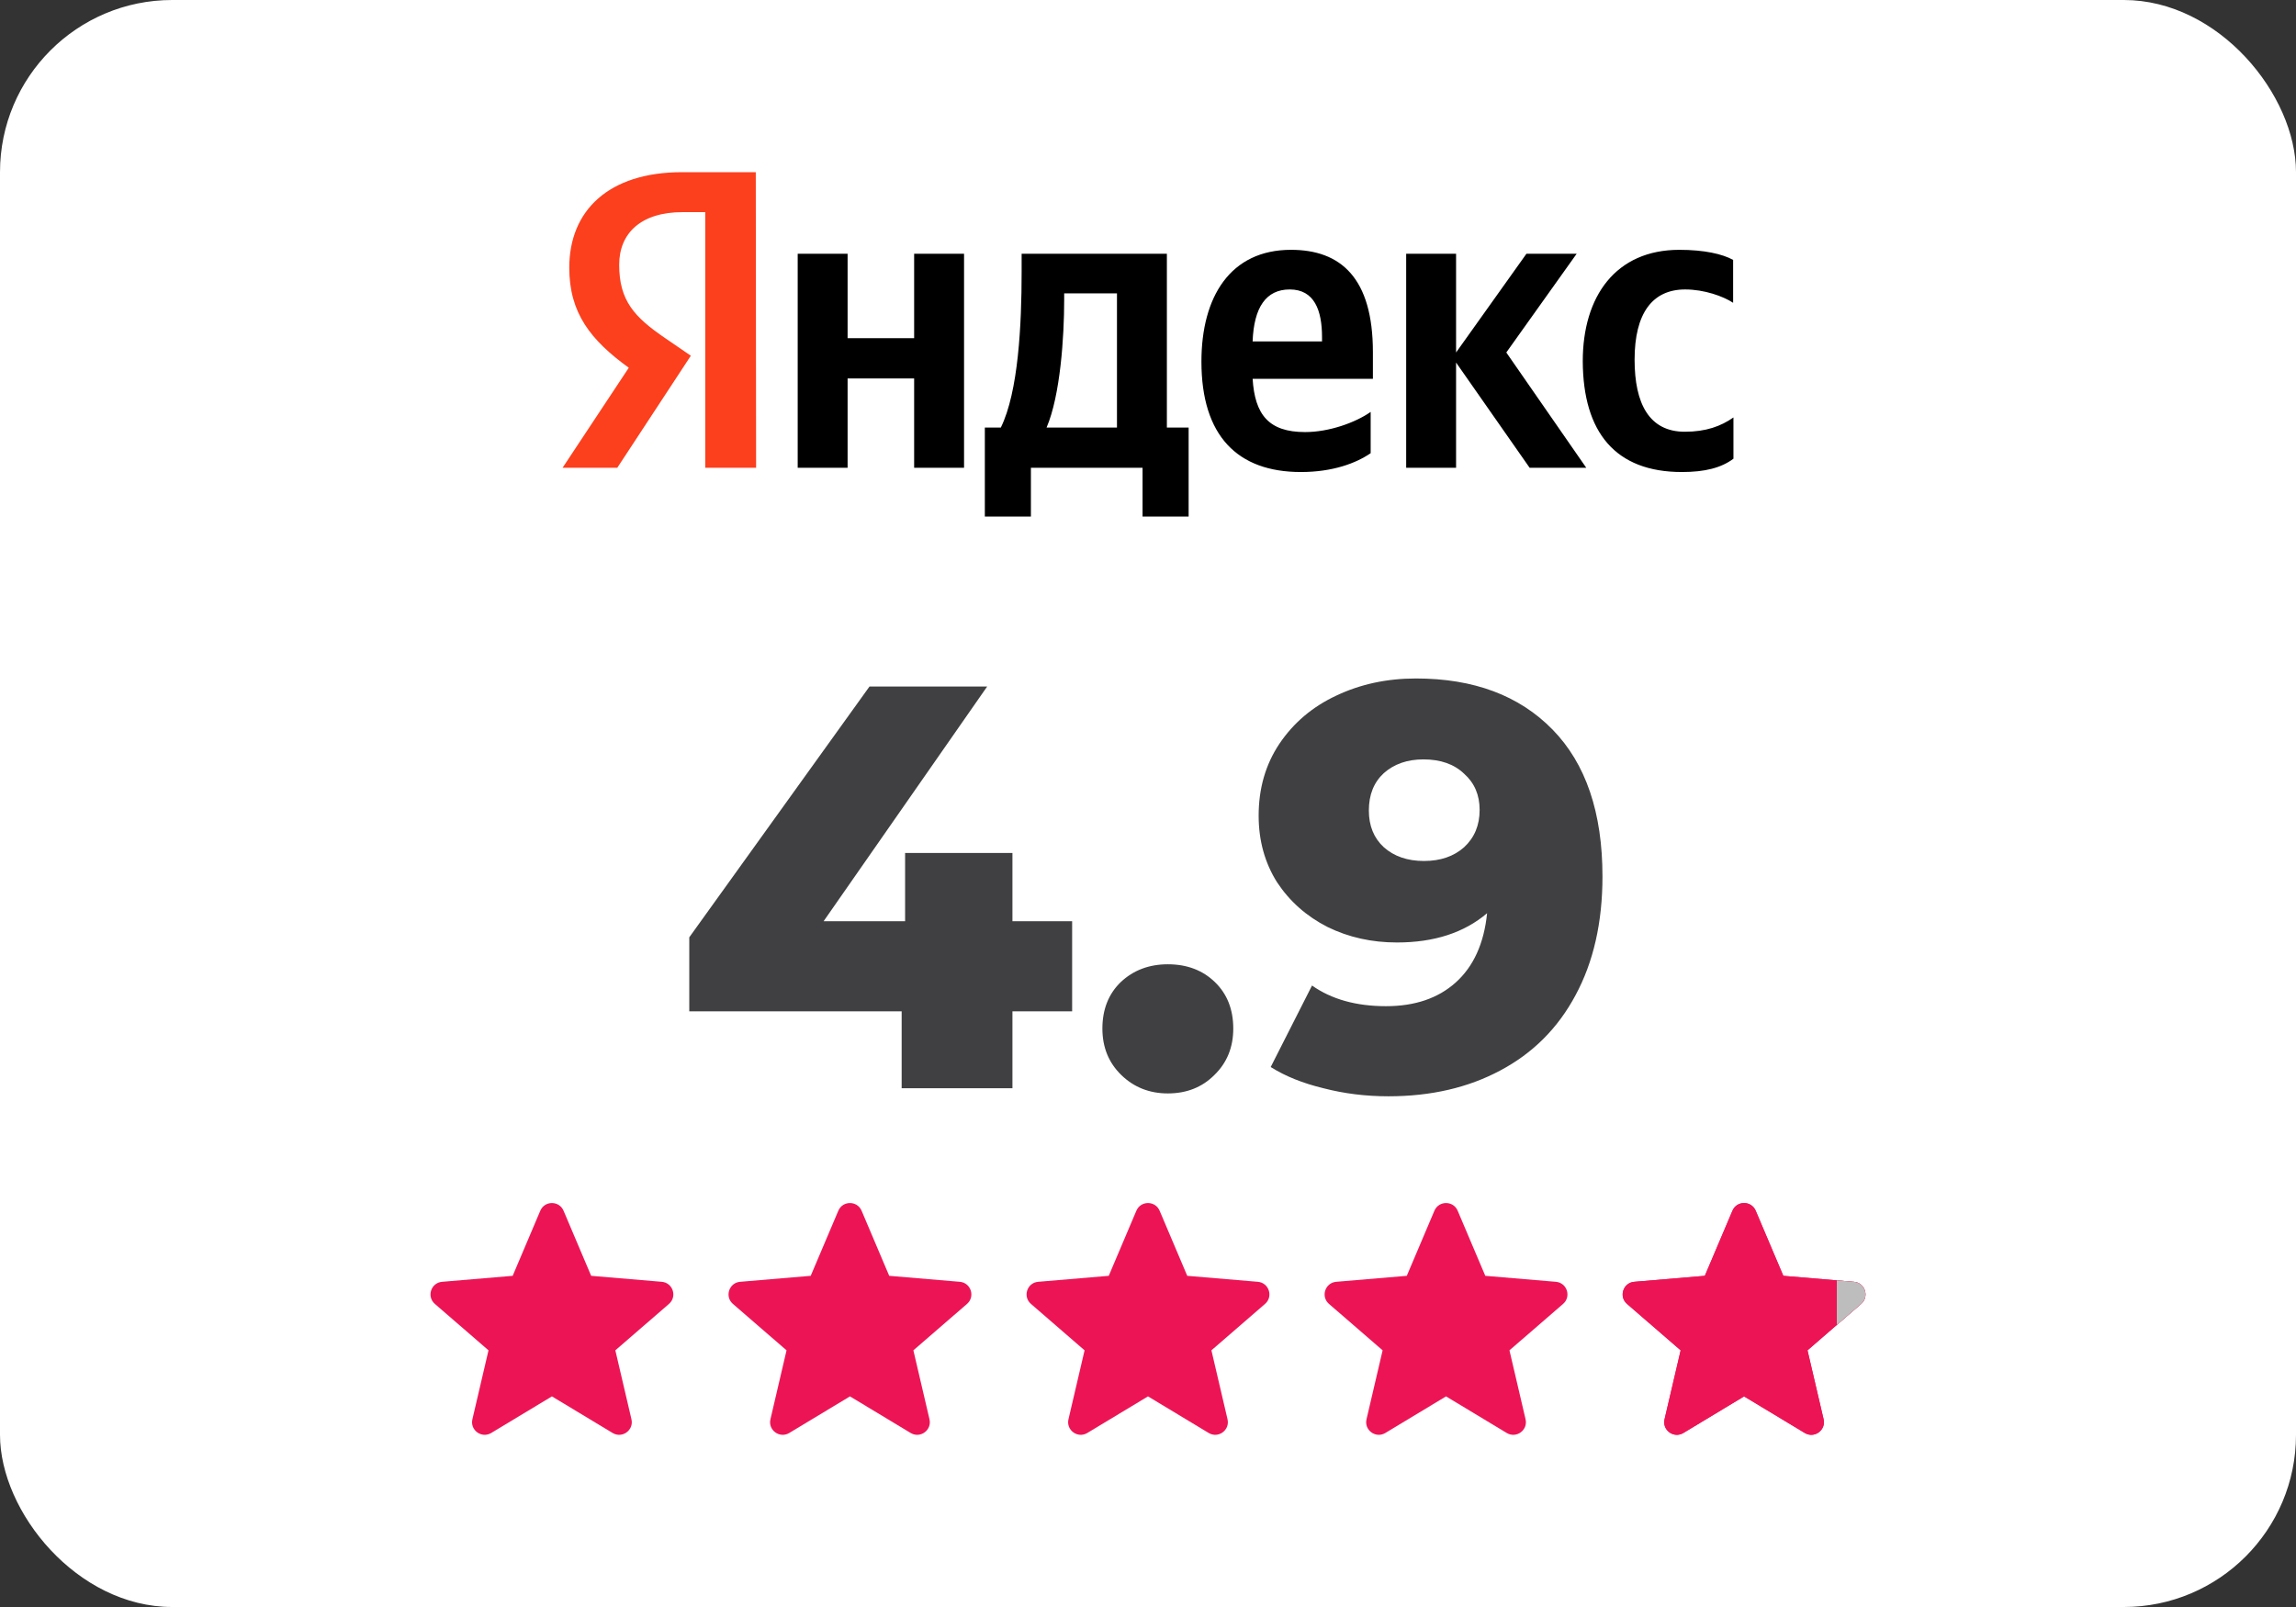 <?xml version="1.0" encoding="UTF-8"?> <svg xmlns="http://www.w3.org/2000/svg" width="400" height="280" viewBox="0 0 400 280" fill="none"><rect x="0" y="0" width="400" height="280" fill="#333333" stroke="none"/><rect width="400" height="280" rx="30" fill="white"></rect><path d="M293.021 82.245C297.034 82.245 299.876 81.509 301.994 79.924V72.736C299.82 74.264 297.201 75.226 293.522 75.226C287.336 75.226 284.772 70.359 284.772 62.66C284.772 54.566 287.893 50.434 293.578 50.434C296.922 50.434 300.21 51.623 301.938 52.755V45.283C300.099 44.264 296.922 43.528 292.575 43.528C281.484 43.528 275.743 51.623 275.743 62.943C275.799 75.34 281.428 82.245 293.021 82.245ZM238.791 78.962V71.774C236.116 73.641 231.546 75.283 227.366 75.283C221.012 75.283 218.615 72.226 218.225 66H239.181V61.358C239.181 48.396 233.552 43.528 224.913 43.528C214.324 43.528 209.308 51.736 209.308 63C209.308 75.962 215.606 82.245 226.641 82.245C232.159 82.245 236.227 80.717 238.791 78.962ZM159.258 44.208V58.925H147.665V44.208H138.971V81.509H147.665V65.943H159.258V81.509H167.953V44.208H159.258ZM207.134 74.491H203.288V44.208H177.985V47.377C177.985 56.491 177.427 68.264 174.362 74.491H171.575V90H179.601V81.509H199.052V90H207.078V74.491H207.134ZM266.491 81.509H276.356L262.423 61.415L274.684 44.208H265.934L253.672 61.415V44.208H244.978V81.509H253.672V63.17L266.491 81.509ZM224.69 50.434C228.982 50.434 230.319 54.057 230.319 58.755V59.491H218.225C218.448 53.547 220.566 50.434 224.69 50.434ZM194.594 74.491H182.332C184.729 68.887 185.397 58.698 185.397 52.245V51.113H194.594V74.491Z" fill="black"></path><path d="M131.725 81.509H122.863V36.962H118.906C111.661 36.962 107.871 40.642 107.871 46.132C107.871 52.358 110.49 55.245 115.897 58.925L120.355 61.981L107.536 81.509H98.006L109.543 64.076C102.91 59.264 99.176 54.566 99.176 46.642C99.176 36.736 105.976 30 118.851 30H131.669L131.725 81.509Z" fill="#FC3F1D"></path><path d="M186.783 176.215H176.383V189.615H157.083V176.215H120.083V163.315L151.483 119.615H171.983L143.483 160.515H157.683V148.615H176.383V160.515H186.783V176.215ZM203.455 190.515C200.255 190.515 197.555 189.449 195.355 187.315C193.155 185.182 192.055 182.482 192.055 179.215C192.055 175.882 193.122 173.182 195.255 171.115C197.455 169.049 200.189 168.015 203.455 168.015C206.789 168.015 209.522 169.049 211.655 171.115C213.789 173.182 214.855 175.882 214.855 179.215C214.855 182.482 213.755 185.182 211.555 187.315C209.422 189.449 206.722 190.515 203.455 190.515ZM246.676 118.215C256.742 118.215 264.676 121.182 270.476 127.115C276.276 133.049 279.176 141.582 279.176 152.715C279.176 160.715 277.609 167.615 274.476 173.415C271.409 179.149 267.042 183.515 261.376 186.515C255.776 189.515 249.276 191.015 241.876 191.015C237.942 191.015 234.176 190.549 230.576 189.615C226.976 188.749 223.909 187.515 221.376 185.915L228.576 171.715C231.976 174.115 236.276 175.315 241.476 175.315C246.476 175.315 250.509 173.949 253.576 171.215C256.709 168.415 258.542 164.382 259.076 159.115C255.076 162.515 249.842 164.215 243.376 164.215C238.976 164.215 234.942 163.315 231.276 161.515C227.609 159.649 224.676 157.049 222.476 153.715C220.342 150.315 219.276 146.449 219.276 142.115C219.276 137.382 220.476 133.215 222.876 129.615C225.342 125.949 228.642 123.149 232.776 121.215C236.976 119.215 241.609 118.215 246.676 118.215ZM248.076 150.015C250.942 150.015 253.276 149.215 255.076 147.615C256.876 145.949 257.776 143.782 257.776 141.115C257.776 138.515 256.876 136.415 255.076 134.815C253.342 133.149 250.976 132.315 247.976 132.315C245.176 132.315 242.876 133.115 241.076 134.715C239.342 136.315 238.476 138.482 238.476 141.215C238.476 143.882 239.342 146.015 241.076 147.615C242.876 149.215 245.209 150.015 248.076 150.015Z" fill="#404042"></path><path d="M96.154 243.302L106.726 249.677C108.394 250.683 110.451 249.188 110.009 247.294L107.202 235.278L116.544 227.192C118.017 225.919 117.23 223.502 115.289 223.338L102.992 222.297L98.181 210.956C97.422 209.169 94.886 209.169 94.126 210.956L89.316 222.297L77.019 223.338C75.078 223.502 74.291 225.919 75.763 227.192L85.105 235.278L82.299 247.294C81.857 249.188 83.914 250.683 85.582 249.677L96.154 243.302Z" fill="#ED1455"></path><path d="M148.077 243.302L158.649 249.677C160.317 250.683 162.374 249.188 161.932 247.294L159.125 235.278L168.468 227.192C169.94 225.919 169.153 223.502 167.212 223.338L154.915 222.297L150.105 210.956C149.345 209.169 146.809 209.169 146.049 210.956L141.239 222.297L128.942 223.338C127.001 223.502 126.214 225.919 127.686 227.192L137.028 235.278L134.222 247.294C133.78 249.188 135.837 250.683 137.505 249.677L148.077 243.302Z" fill="#ED1455"></path><path d="M200 243.302L210.572 249.677C212.24 250.683 214.297 249.188 213.855 247.294L211.048 235.278L220.39 227.192C221.863 225.919 221.075 223.502 219.135 223.338L206.838 222.297L202.027 210.956C201.268 209.169 198.732 209.169 197.972 210.956L193.162 222.297L180.864 223.338C178.924 223.502 178.137 225.919 179.609 227.192L188.951 235.278L186.145 247.294C185.703 249.188 187.76 250.683 189.428 249.677L200 243.302Z" fill="#ED1455"></path><path d="M251.923 243.302L262.495 249.677C264.163 250.683 266.22 249.188 265.778 247.294L262.972 235.278L272.314 227.192C273.786 225.919 272.999 223.502 271.058 223.338L258.761 222.297L253.951 210.956C253.191 209.169 250.655 209.169 249.896 210.956L245.085 222.297L232.788 223.338C230.847 223.502 230.06 225.919 231.533 227.192L240.875 235.278L238.068 247.294C237.626 249.188 239.683 250.683 241.351 249.677L251.923 243.302Z" fill="#ED1455"></path><path d="M303.846 243.302L314.418 249.677C316.086 250.683 318.143 249.188 317.701 247.294L314.895 235.278L324.237 227.192C325.709 225.919 324.922 223.502 322.982 223.338L310.684 222.297L305.874 210.956C305.114 209.169 302.578 209.169 301.819 210.956L297.008 222.297L284.711 223.338C282.771 223.502 281.983 225.919 283.456 227.192L292.798 235.278L289.992 247.294C289.549 249.188 291.606 250.683 293.274 249.677L303.846 243.302Z" fill="#ED1455"></path><path d="M303.846 243.302L314.418 249.677C316.086 250.683 318.143 249.188 317.701 247.294L314.895 235.278L324.237 227.192C325.709 225.919 324.922 223.502 322.982 223.338L310.684 222.297L305.874 210.956C305.114 209.169 302.578 209.169 301.819 210.956L297.008 222.297L284.711 223.338C282.771 223.502 281.983 225.919 283.456 227.192L292.798 235.278L289.992 247.294C289.549 249.188 291.606 250.683 293.274 249.677L303.846 243.302Z" fill="#ED1455"></path><path fill-rule="evenodd" clip-rule="evenodd" d="M320 230.859L324.237 227.192C325.709 225.919 324.922 223.502 322.982 223.338L320 223.086V230.859Z" fill="#BDBDBD"></path></svg> 